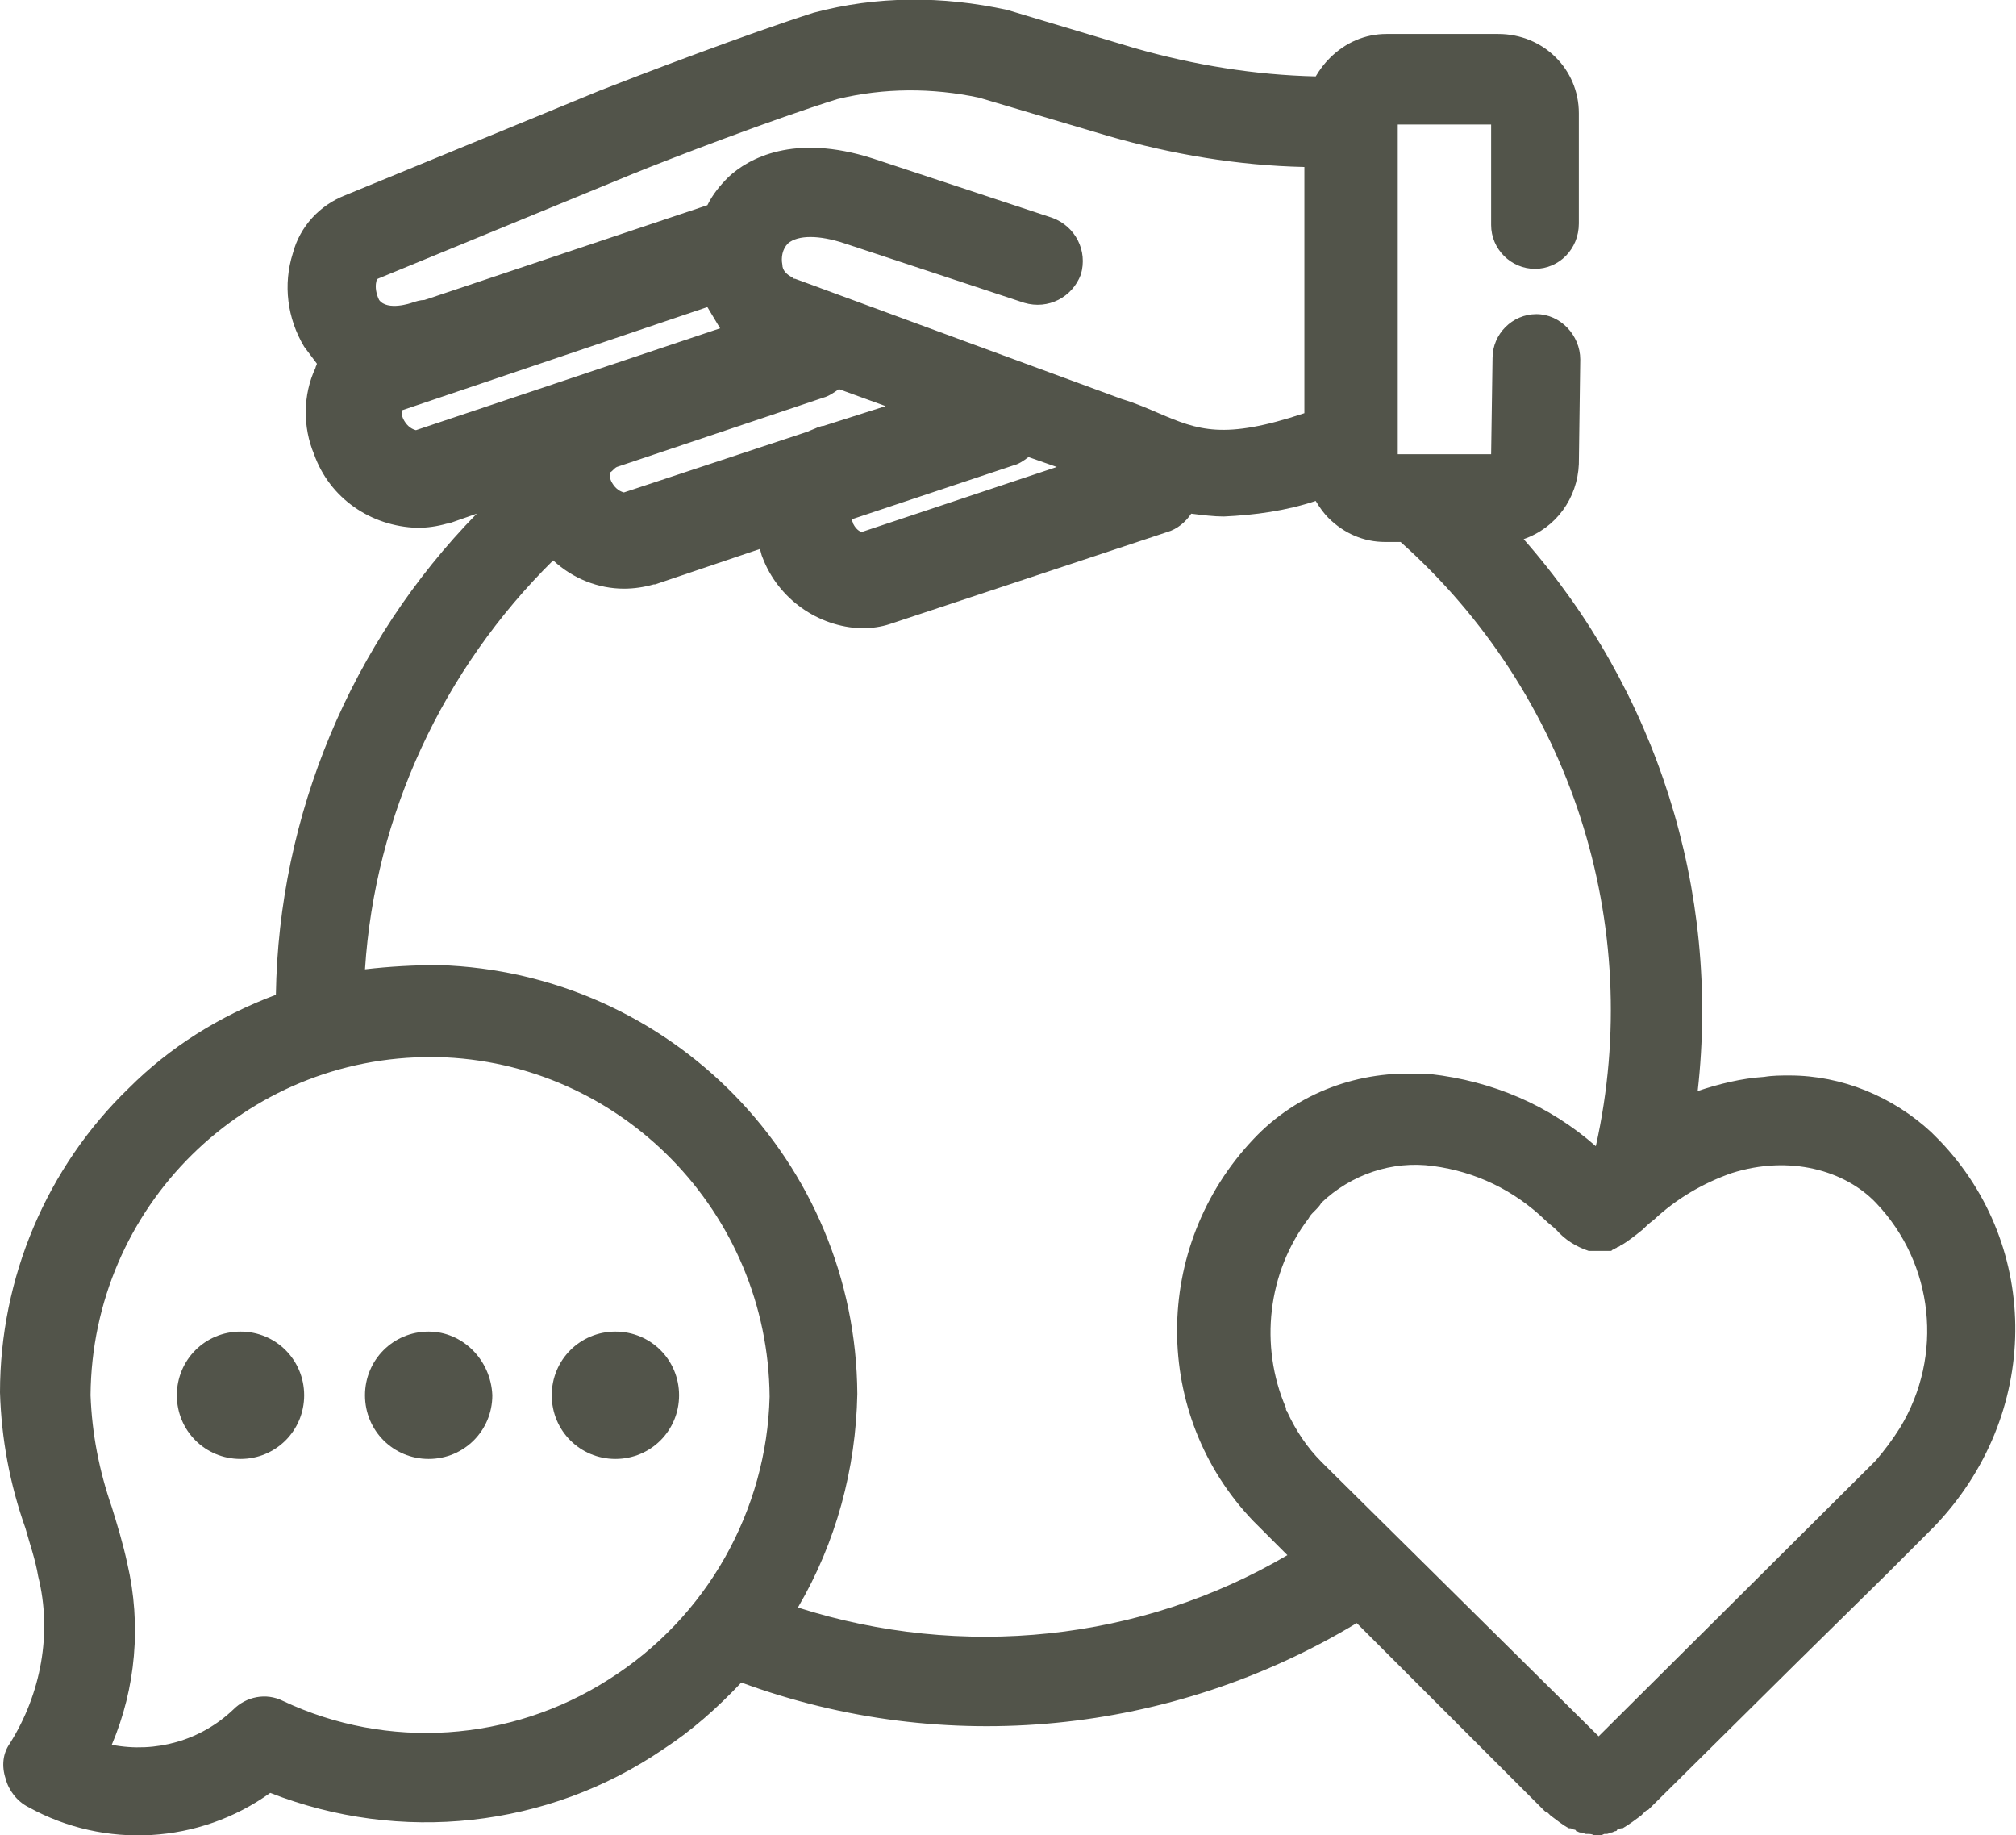 <?xml version="1.0" encoding="UTF-8"?>
<!-- Generator: Adobe Illustrator 27.2.0, SVG Export Plug-In . SVG Version: 6.00 Build 0)  -->
<svg xmlns="http://www.w3.org/2000/svg" xmlns:xlink="http://www.w3.org/1999/xlink" version="1.1" id="Calque_1" x="0px" y="0px" viewBox="0 0 142.5 129.7" style="enable-background:new 0 0 142.5 129.7;" xml:space="preserve">
<style type="text/css">
	.st0{clip-path:url(#SVGID_00000051351899517156761020000010652741740306529180_);}
	.st1{fill:#52544A;}
</style>
<g>
	<defs>
		<rect id="SVGID_1_" width="142.5" height="129.7"></rect>
	</defs>
	<clipPath id="SVGID_00000134250204283620900380000009607021166284636294_">
		<use xlink:href="#SVGID_1_" style="overflow:visible;"></use>
	</clipPath>
	<g id="Groupe_663" style="clip-path:url(#SVGID_00000134250204283620900380000009607021166284636294_);">
		<path id="Tracé_3741" class="st1" d="M137.1,80.6c-0.2-0.2-0.4-0.4-0.6-0.6c-2.7-2.5-6.3-4-10-4c-0.6,0-1.2,0-1.8,0.1    c-1.6,0.1-3.2,0.5-4.7,1c1.6-14.2-2.9-28.3-12.3-39c2.3-0.8,3.8-2.9,3.9-5.3l0.1-7.4c0-1.7-1.4-3.2-3.1-3.2c0,0,0,0,0,0h0    c-1.7,0-3.1,1.4-3.1,3.1l-0.1,6.8l-6.6,0l0-23.3l6.6,0l0,7.1c0,1.7,1.4,3.1,3.1,3.1h0c1.7,0,3.1-1.4,3.1-3.2c0,0,0,0,0,0l0-7.8    c0-3.1-2.5-5.6-5.7-5.6h0l-7.9,0h0c-1.5,0-2.9,0.6-4,1.7c-0.4,0.4-0.7,0.8-1,1.3c-4.3-0.1-8.6-0.8-12.8-2l-9-2.7    C66.6-0.3,62-0.3,57.5,0.9c-4.7,1.5-12.3,4.4-15.1,5.5l-18,7.4c-1.8,0.7-3.2,2.2-3.7,4.1c-0.7,2.2-0.4,4.6,0.8,6.6    c0.3,0.4,0.6,0.8,0.9,1.2c0,0.1-0.1,0.2-0.1,0.3c-0.9,1.9-0.9,4.2-0.1,6.1c1.1,3.1,4,5.1,7.3,5.2c0.7,0,1.4-0.1,2.1-0.3l0.1,0    l2-0.7c-8.9,9.1-14,21.3-14.2,34C15.5,71.8,12,74,9.1,76.9C3.3,82.5,0,90.3,0,98.4c0.1,3.3,0.7,6.5,1.8,9.6    c0.3,1.1,0.7,2.2,0.9,3.4c1,4,0.2,8.3-2,11.8c-0.5,0.7-0.6,1.6-0.3,2.5c0.2,0.8,0.8,1.6,1.6,2c5.4,3,12.1,2.6,17.1-1    c9.2,3.6,19.6,2.5,27.8-3.1c2-1.3,3.8-2.9,5.5-4.7c14.4,5.3,30.4,3.7,43.5-4.2l2.7,2.7c0,0,0,0,0,0l10.5,10.5    c0.1,0.1,0.2,0.2,0.3,0.2l0.2,0.2c0.4,0.3,0.9,0.7,1.3,0.9c0,0,0,0,0.1,0c0.1,0,0.2,0.1,0.3,0.1c0,0,0.1,0,0.1,0.1    c0.1,0,0.2,0.1,0.3,0.1c0,0,0.1,0,0.1,0c0.1,0,0.2,0.1,0.3,0.1c0,0,0.1,0,0.1,0c0.2,0,0.3,0,0.5,0.1h0.1h0.1c0.2,0,0.3,0,0.5-0.1    c0,0,0.1,0,0.1,0c0.1,0,0.2,0,0.3-0.1c0,0,0.1,0,0.1,0c0.1,0,0.2-0.1,0.3-0.1c0,0,0.1,0,0.1-0.1c0.1,0,0.2-0.1,0.3-0.1    c0,0,0,0,0.1,0c0.5-0.3,0.9-0.6,1.3-0.9l0.2-0.2c0.1-0.1,0.2-0.2,0.3-0.2l10.5-10.4c0,0,0,0,0,0l6.3-6.2c0,0,0,0,0,0l3.4-3.4l0,0    l0,0l0,0C144.3,100,144.3,88.1,137.1,80.6 M26.8,21.2c-0.2-0.4-0.3-0.9-0.2-1.3c0-0.1,0.1-0.2,0.1-0.2l18-7.4    c2.7-1.1,10-3.9,14.5-5.3c3.3-0.8,6.7-0.8,10-0.1l9.1,2.7c4.5,1.3,9.2,2.1,13.9,2.2l0,17.4c-5.7,1.9-7.5,1.2-10.3,0    c-0.7-0.3-1.6-0.7-2.6-1l-23.1-8.5c-0.1,0-0.1,0-0.2-0.1c-0.4-0.2-0.7-0.5-0.7-0.9c-0.1-0.5,0-1.1,0.4-1.5c0.7-0.6,2.2-0.6,4,0    l12.7,4.2c1.7,0.5,3.4-0.4,4-2c0.5-1.7-0.4-3.4-2-4l-12.7-4.2c-5.6-1.8-8.8,0-10.2,1.3c-0.6,0.6-1.1,1.2-1.5,2l-20,6.7    c-0.3,0-0.6,0.1-0.9,0.2C29.1,21.4,27.4,22,26.8,21.2 M71.6,32.9c0.4-0.1,0.7-0.3,1.1-0.6l2,0.7l-13.8,4.6    c-0.3-0.1-0.5-0.4-0.6-0.6c0-0.1-0.1-0.2-0.1-0.3L71.6,32.9z M58.2,30.1c-0.2,0-0.3,0.1-0.4,0.1c-0.2,0.1-0.5,0.2-0.7,0.3l-13,4.3    c-0.4-0.1-0.7-0.4-0.9-0.8c-0.1-0.2-0.1-0.4-0.1-0.6c0.2-0.1,0.3-0.3,0.5-0.4l14.6-4.9c0.4-0.1,0.8-0.4,1.1-0.6l3.3,1.2L58.2,30.1    z M29.4,30.4L29.4,30.4c-0.4-0.1-0.7-0.4-0.9-0.8c-0.1-0.2-0.1-0.4-0.1-0.6L50,21.7c0.3,0.5,0.6,1,0.9,1.5L29.4,30.4z M43,118.7    c-6.9,4.4-15.6,5-23,1.5c-1.2-0.6-2.6-0.3-3.5,0.6c-2.3,2.2-5.5,3.1-8.6,2.5c1.7-4,2.1-8.5,1.1-12.8c-0.3-1.4-0.7-2.7-1.1-4    c-0.9-2.6-1.4-5.2-1.5-7.9c0.1-13.3,10.9-24,24.2-23.9c0.1,0,0.2,0,0.3,0c13,0.3,23.4,11,23.5,24C54.2,106.7,50,114.3,43,118.7     M56.4,113.6c2.7-4.6,4.1-9.8,4.2-15.1c-0.1-16.4-13.2-29.8-29.6-30.3c-1.7,0-3.5,0.1-5.2,0.3c0.7-10.9,5.5-21.2,13.3-28.9    c1.4,1.3,3.2,2,5,2c0.7,0,1.4-0.1,2.1-0.3l0.1,0l7.4-2.5c0.1,0.2,0.1,0.4,0.2,0.6c1.1,2.9,3.9,4.9,7,5c0.7,0,1.4-0.1,2-0.3l0,0    l19.6-6.5c0.7-0.2,1.3-0.7,1.7-1.3c0.8,0.1,1.6,0.2,2.3,0.2c2.2-0.1,4.4-0.4,6.5-1.1c0.3,0.5,0.6,0.9,0.9,1.2    c1.1,1.1,2.5,1.7,4,1.7h0h1.1c12,10.7,17.3,27,13.8,42.7c-3.3-2.9-7.3-4.6-11.7-5.1c-0.2,0-0.3,0-0.5,0c-4.5-0.3-8.9,1.3-12,4.6    c-7.2,7.6-7.2,19.5,0,27l0,0l2.4,2.4C80.6,116,68,117.3,56.4,113.6 M134.3,100.9c-0.5,0.8-1.1,1.6-1.7,2.3l-0.3,0.3L113,122.7    l-19.3-19.1l-0.3-0.3c-1-1-1.8-2.2-2.4-3.5c0-0.1-0.1-0.1-0.1-0.2c0,0,0-0.1,0-0.1c-1.9-4.4-1.3-9.6,1.6-13.4    c0.1-0.2,0.2-0.3,0.4-0.5c0.2-0.2,0.4-0.4,0.5-0.6c2.1-2,5-3,7.9-2.6c3,0.4,5.7,1.7,7.9,3.8c0.3,0.3,0.6,0.5,0.8,0.7    c0.6,0.7,1.4,1.2,2.3,1.5h0c0.1,0,0.1,0,0.2,0l0,0c0.1,0,0.1,0,0.2,0h0c0.1,0,0.2,0,0.3,0c0.1,0,0.2,0,0.3,0l0.1,0    c0.1,0,0.1,0,0.2,0l0,0c0.1,0,0.1,0,0.2,0l0,0c0.1,0,0.1,0,0.2-0.1l0,0c0.1,0,0.1,0,0.2-0.1l0,0c0.1,0,0.1-0.1,0.2-0.1l0,0    c0.1,0,0.1-0.1,0.2-0.1l0,0c0.5-0.3,1-0.7,1.5-1.1c0.2-0.2,0.4-0.4,0.8-0.7c1.6-1.5,3.5-2.6,5.5-3.3c4.1-1.3,8-0.2,10.2,2.1    C136.7,89.3,137.4,95.8,134.3,100.9"></path>
		<path id="Tracé_3742" class="st1" d="M30.3,94.1c-2.5,0-4.5,2-4.5,4.5c0,2.5,2,4.5,4.5,4.5c2.5,0,4.5-2,4.5-4.5    C34.7,96.1,32.7,94.1,30.3,94.1"></path>
		<path id="Tracé_3743" class="st1" d="M17,94.1c-2.5,0-4.5,2-4.5,4.5s2,4.5,4.5,4.5c2.5,0,4.5-2,4.5-4.5    C21.5,96.1,19.5,94.1,17,94.1"></path>
		<path id="Tracé_3744" class="st1" d="M43.5,94.1c-2.5,0-4.5,2-4.5,4.5s2,4.5,4.5,4.5c2.5,0,4.5-2,4.5-4.5    C48,96.1,46,94.1,43.5,94.1"></path>
	</g>
</g>
</svg>

